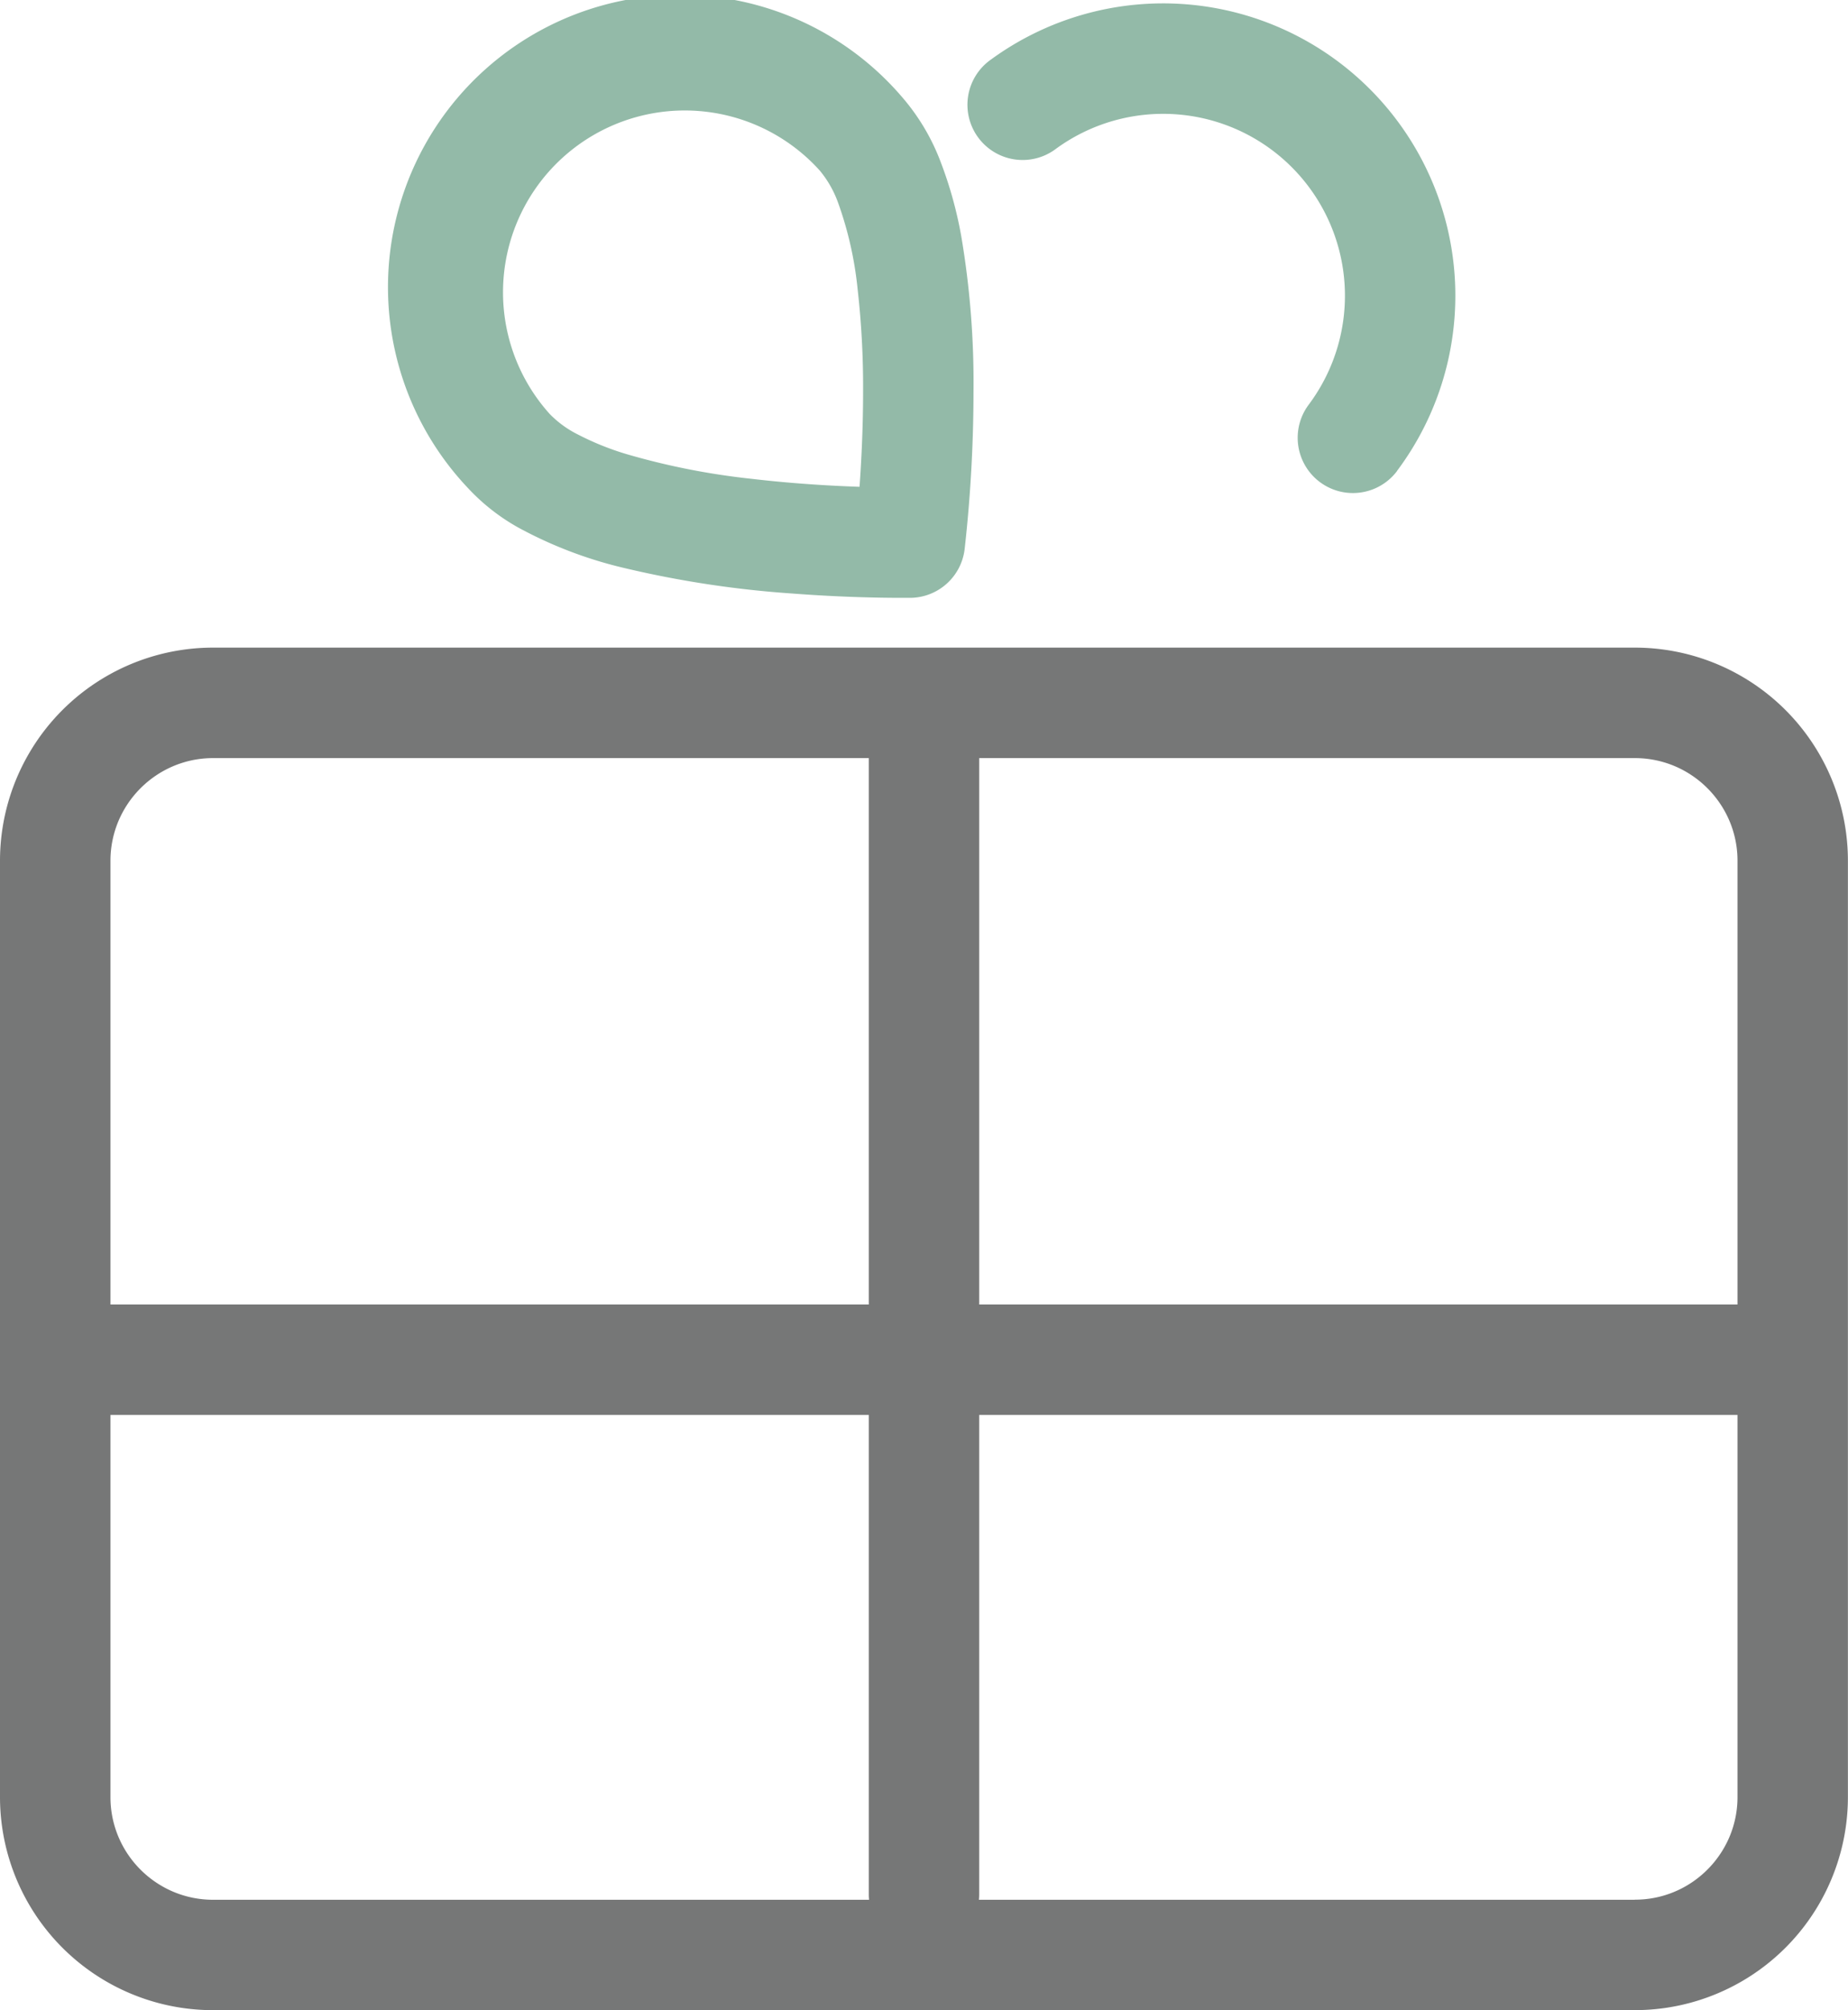 <svg id="ico-gift" xmlns="http://www.w3.org/2000/svg" xmlns:xlink="http://www.w3.org/1999/xlink" width="64.842" height="70.504" viewBox="0 0 64.842 70.504">
  <defs>
    <clipPath id="clip-path">
      <rect id="長方形_44" data-name="長方形 44" width="64.842" height="70.504" fill="none"/>
    </clipPath>
  </defs>
  <g id="グループ_40" data-name="グループ 40" clip-path="url(#clip-path)">
    <path id="パス_75" data-name="パス 75" d="M57.363,168.575v-1.937H7.478a3.584,3.584,0,0,1-1.4-.282,3.626,3.626,0,0,1-1.588-1.308,3.576,3.576,0,0,1-.614-2.014V130.2a3.581,3.581,0,0,1,.282-1.4,3.626,3.626,0,0,1,1.308-1.588,3.576,3.576,0,0,1,2.014-.615H57.363a3.588,3.588,0,0,1,1.4.282,3.626,3.626,0,0,1,1.587,1.308,3.576,3.576,0,0,1,.615,2.014v32.832a3.587,3.587,0,0,1-.282,1.4,3.626,3.626,0,0,1-1.308,1.588,3.575,3.575,0,0,1-2.014.614v3.874a7.477,7.477,0,0,0,7.478-7.478V130.2a7.476,7.476,0,0,0-7.478-7.478H7.478A7.477,7.477,0,0,0,0,130.2v32.832a7.476,7.476,0,0,0,7.478,7.478H57.363Z" transform="translate(0 -100.008)" fill="#767777"/>
    <path id="パス_76" data-name="パス 76" d="M164.69,133.874v40.077a1.937,1.937,0,1,0,3.874,0V133.874a1.937,1.937,0,1,0-3.874,0" transform="translate(-134.206 -107.516)" fill="#767777"/>
    <path id="パス_77" data-name="パス 77" d="M1.937,251.051h60.33a1.937,1.937,0,0,0,0-3.874H1.937a1.937,1.937,0,0,0,0,3.874" transform="translate(0 -201.425)" fill="#767777"/>
    <path id="パス_78" data-name="パス 78" d="M90.854,4.692l-1.44,1.295a3.751,3.751,0,0,1,.64,1.127,12.686,12.686,0,0,1,.683,3.02,30.572,30.572,0,0,1,.193,3.594c0,1.386-.072,2.667-.143,3.593-.036.463-.071.838-.1,1.094-.013.128-.024.226-.031.291l-.008.072,0,.016v0l.408.05-.408-.051h0l.408.05-.408-.051,1.922.238L92.536,17.1l.01.6-.01-.6h0l.01.6-.01-.6h-.28c-.426,0-1.308-.009-2.424-.069-.837-.045-1.806-.119-2.81-.237a25.182,25.182,0,0,1-4.407-.871,9.836,9.836,0,0,1-1.7-.688,3.644,3.644,0,0,1-.984-.719,6.377,6.377,0,1,1,9.484-8.528l1.44-1.295L92.294,3.4A10.251,10.251,0,1,0,77.049,17.1a7.2,7.2,0,0,0,1.786,1.405,14.876,14.876,0,0,0,3.75,1.425,36.092,36.092,0,0,0,5.842.885c1.764.136,3.2.153,3.83.153.214,0,.336,0,.346,0a1.938,1.938,0,0,0,1.889-1.7,49.968,49.968,0,0,0,.312-5.544A30.643,30.643,0,0,0,94.377,8.3,14.262,14.262,0,0,0,93.659,5.7a7.528,7.528,0,0,0-1.365-2.3Z" transform="translate(-60.646)" fill="#93baa8"/>
    <path id="パス_79" data-name="パス 79" d="M198.577,17.035A10.252,10.252,0,0,0,184.324,2.61a1.937,1.937,0,1,0,2.29,3.124,6.379,6.379,0,0,1,8.867,8.974,1.937,1.937,0,1,0,3.1,2.327" transform="translate(-149.56 -0.517)" fill="#93baa8"/>
  </g>
</svg>
